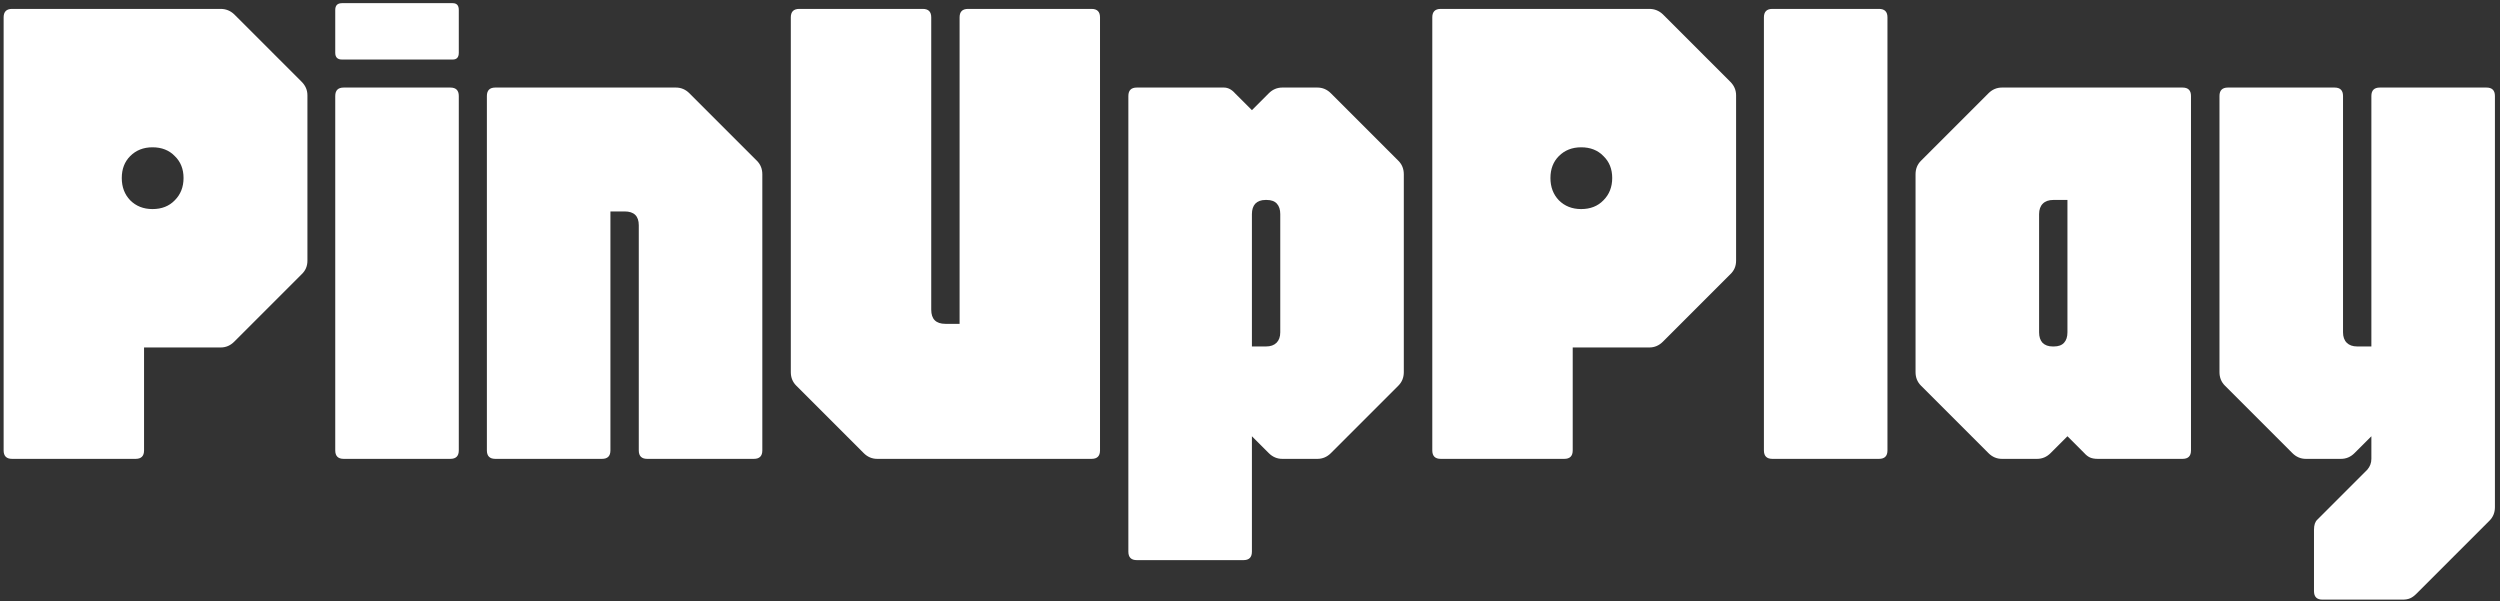 <svg width="474" height="114" viewBox="0 0 474 114" fill="none" xmlns="http://www.w3.org/2000/svg">
<rect x="0" y="0" width="474" height="114" fill="#333333" stroke="none"/>
<path d="M2.288 87C1.221 87 0.688 86.467 0.688 85.4V3.288C0.688 2.221 1.221 1.688 2.288 1.688H41.84C42.821 1.688 43.675 2.029 44.4 2.712L57.2 15.512C57.925 16.237 58.288 17.091 58.288 18.072V49.432C58.288 50.456 57.925 51.309 57.2 51.992L44.4 64.792C43.675 65.517 42.821 65.88 41.84 65.88H27.312V85.4C27.312 86.467 26.779 87 25.712 87H2.288ZM28.912 39.64C30.661 39.64 32.069 39.085 33.136 37.976C34.245 36.867 34.8 35.459 34.8 33.752C34.8 32.045 34.245 30.659 33.136 29.592C32.069 28.483 30.661 27.928 28.912 27.928C27.205 27.928 25.797 28.483 24.688 29.592C23.621 30.659 23.088 32.045 23.088 33.752C23.088 35.459 23.621 36.867 24.688 37.976C25.797 39.085 27.205 39.64 28.912 39.64ZM65.163 87C64.096 87 63.563 86.467 63.563 85.4V18.2C63.563 17.133 64.096 16.6 65.163 16.6H85.387C86.454 16.6 86.987 17.133 86.987 18.2V85.4C86.987 86.467 86.454 87 85.387 87H65.163ZM64.843 11.288C63.99 11.288 63.563 10.861 63.563 10.008V1.88C63.563 1.027 63.99 0.6 64.843 0.6H85.835C86.603 0.6 86.987 1.027 86.987 1.88V10.008C86.987 10.861 86.603 11.288 85.835 11.288H64.843ZM93.913 87C92.846 87 92.313 86.467 92.313 85.4V18.2C92.313 17.133 92.846 16.6 93.913 16.6H128.153C129.134 16.6 129.988 16.963 130.713 17.688L143.513 30.488C144.196 31.171 144.537 32.024 144.537 33.048V85.4C144.537 86.467 144.004 87 142.937 87H122.713C121.646 87 121.113 86.467 121.113 85.4V42.712C121.113 40.963 120.217 40.088 118.425 40.088H115.737V85.4C115.737 86.467 115.204 87 114.137 87H93.913ZM166.322 87C165.341 87 164.487 86.637 163.762 85.912L150.962 73.112C150.279 72.429 149.938 71.576 149.938 70.552V3.288C149.938 2.221 150.471 1.688 151.538 1.688H174.962C176.029 1.688 176.562 2.221 176.562 3.288V58.712C176.562 60.504 177.458 61.4 179.25 61.4H181.938V3.288C181.938 2.221 182.471 1.688 183.538 1.688H206.962C208.029 1.688 208.562 2.221 208.562 3.288V85.4C208.562 86.467 208.029 87 206.962 87H166.322ZM215.538 106.2C214.471 106.2 213.938 105.667 213.938 104.6V18.2C213.938 17.133 214.471 16.6 215.538 16.6H232.05C232.818 16.6 233.522 16.963 234.162 17.688L237.362 20.888L240.562 17.688C241.287 16.963 242.141 16.6 243.122 16.6H249.778C250.759 16.6 251.613 16.963 252.338 17.688L265.138 30.488C265.821 31.171 266.162 32.024 266.162 33.048V70.552C266.162 71.576 265.821 72.429 265.138 73.112L252.338 85.912C251.613 86.637 250.759 87 249.778 87H243.122C242.141 87 241.287 86.637 240.562 85.912L237.362 82.712V104.6C237.362 105.667 236.829 106.2 235.762 106.2H215.538ZM237.362 65.688H240.05C240.903 65.688 241.565 65.453 242.034 64.984C242.503 64.515 242.738 63.853 242.738 63V40.6C242.738 39.747 242.525 39.085 242.098 38.616C241.671 38.147 241.031 37.912 240.178 37.912H239.922C239.111 37.912 238.471 38.147 238.002 38.616C237.575 39.085 237.362 39.747 237.362 40.6V65.688ZM273.163 87C272.096 87 271.563 86.467 271.563 85.4V3.288C271.563 2.221 272.096 1.688 273.163 1.688H312.715C313.696 1.688 314.55 2.029 315.275 2.712L328.075 15.512C328.8 16.237 329.163 17.091 329.163 18.072V49.432C329.163 50.456 328.8 51.309 328.075 51.992L315.275 64.792C314.55 65.517 313.696 65.88 312.715 65.88H298.187V85.4C298.187 86.467 297.654 87 296.587 87H273.163ZM299.787 39.64C301.536 39.64 302.944 39.085 304.011 37.976C305.12 36.867 305.675 35.459 305.675 33.752C305.675 32.045 305.12 30.659 304.011 29.592C302.944 28.483 301.536 27.928 299.787 27.928C298.08 27.928 296.672 28.483 295.563 29.592C294.496 30.659 293.963 32.045 293.963 33.752C293.963 35.459 294.496 36.867 295.563 37.976C296.672 39.085 298.08 39.64 299.787 39.64ZM336.038 87C334.971 87 334.438 86.467 334.438 85.4V3.288C334.438 2.221 334.971 1.688 336.038 1.688H356.262C357.329 1.688 357.862 2.221 357.862 3.288V85.4C357.862 86.467 357.329 87 356.262 87H336.038ZM379.572 87C378.591 87 377.737 86.637 377.012 85.912L364.212 73.112C363.529 72.429 363.188 71.576 363.188 70.552V33.048C363.188 32.024 363.529 31.171 364.212 30.488L377.012 17.688C377.737 16.963 378.591 16.6 379.572 16.6H413.812C414.879 16.6 415.412 17.133 415.412 18.2V85.4C415.412 86.467 414.879 87 413.812 87H397.748C397.151 87 396.66 86.915 396.276 86.744C395.892 86.573 395.529 86.296 395.188 85.912L391.988 82.712L388.788 85.912C388.063 86.637 387.209 87 386.228 87H379.572ZM389.172 65.688H389.428C390.281 65.688 390.921 65.453 391.348 64.984C391.775 64.515 391.988 63.853 391.988 63V37.912H389.3C388.447 37.912 387.785 38.147 387.316 38.616C386.847 39.085 386.612 39.747 386.612 40.6V63C386.612 63.853 386.825 64.515 387.252 64.984C387.721 65.453 388.361 65.688 389.172 65.688ZM440.333 113.688C439.266 113.688 438.733 113.155 438.733 112.088V100.44C438.733 99.544 438.946 98.904 439.373 98.52L444.173 93.72L448.845 89.048C449.357 88.451 449.613 87.768 449.613 87V82.712L446.413 85.912C445.688 86.637 444.834 87 443.853 87H437.197C436.216 87 435.362 86.637 434.637 85.912L421.837 73.112C421.154 72.429 420.813 71.576 420.813 70.552V18.2C420.813 17.133 421.346 16.6 422.413 16.6H442.637C443.704 16.6 444.237 17.133 444.237 18.2V63C444.237 63.853 444.472 64.515 444.941 64.984C445.41 65.453 446.072 65.688 446.925 65.688H449.613V18.2C449.613 17.133 450.146 16.6 451.213 16.6H471.437C472.504 16.6 473.037 17.133 473.037 18.2V96.152C473.037 97.176 472.696 98.029 472.013 98.712L464.589 106.136L458.125 112.6C457.741 112.984 457.357 113.261 456.973 113.432C456.589 113.603 456.12 113.688 455.565 113.688H440.333Z" fill="white"/>
</svg>
